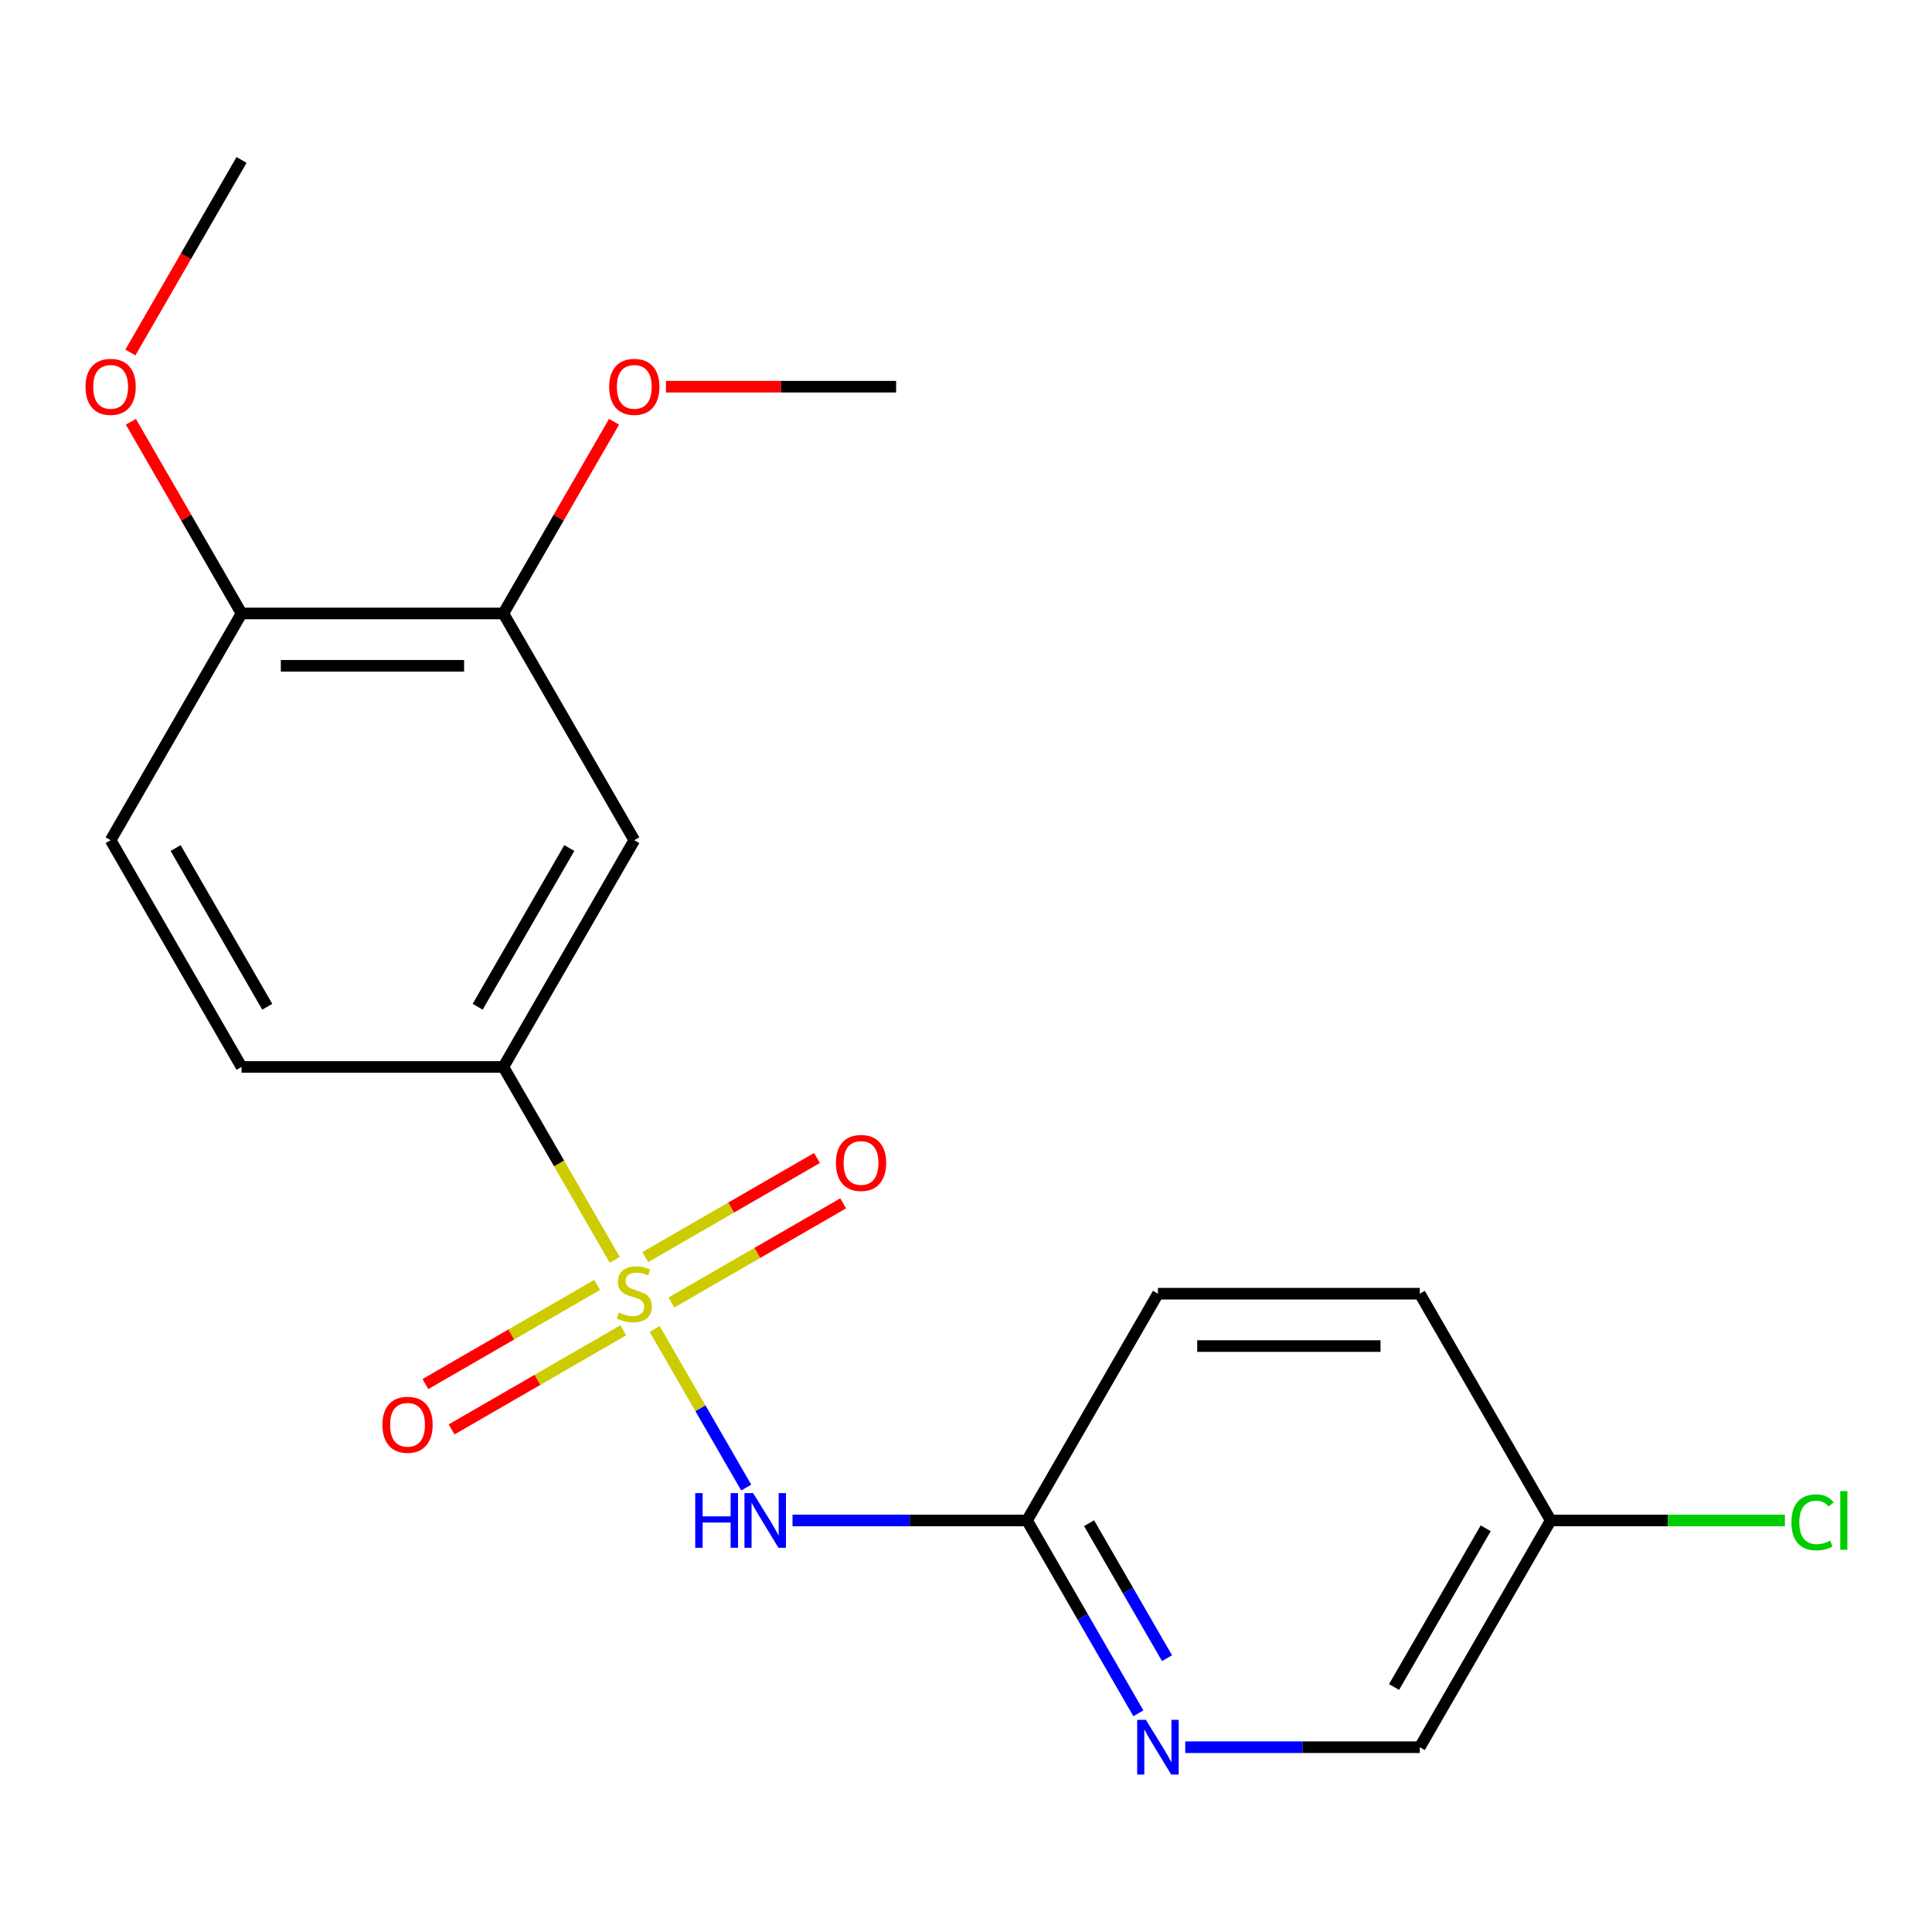 <?xml version='1.0' encoding='iso-8859-1'?>
<svg version='1.1' baseProfile='full'
              xmlns='http://www.w3.org/2000/svg'
                      xmlns:rdkit='http://www.rdkit.org/xml'
                      xmlns:xlink='http://www.w3.org/1999/xlink'
                  xml:space='preserve'
width='1000px' height='1000px' viewBox='0 0 1000 1000'>
<!-- END OF HEADER -->
<rect style='opacity:1.0;fill:#FFFFFF;stroke:none' width='1000' height='1000' x='0' y='0'> </rect>
<path class='bond-0' d='M 338.855,687.887 L 362.548,728.926' style='fill:none;fill-rule:evenodd;stroke:#CCCC00;stroke-width:6px;stroke-linecap:butt;stroke-linejoin:miter;stroke-opacity:1' />
<path class='bond-0' d='M 362.548,728.926 L 386.242,769.965' style='fill:none;fill-rule:evenodd;stroke:#0000FF;stroke-width:6px;stroke-linecap:butt;stroke-linejoin:miter;stroke-opacity:1' />
<path class='bond-1' d='M 318.199,652.111 L 289.373,602.182' style='fill:none;fill-rule:evenodd;stroke:#CCCC00;stroke-width:6px;stroke-linecap:butt;stroke-linejoin:miter;stroke-opacity:1' />
<path class='bond-1' d='M 289.373,602.182 L 260.546,552.253' style='fill:none;fill-rule:evenodd;stroke:#000000;stroke-width:6px;stroke-linecap:butt;stroke-linejoin:miter;stroke-opacity:1' />
<path class='bond-5' d='M 309.063,665.081 L 264.628,690.735' style='fill:none;fill-rule:evenodd;stroke:#CCCC00;stroke-width:6px;stroke-linecap:butt;stroke-linejoin:miter;stroke-opacity:1' />
<path class='bond-5' d='M 264.628,690.735 L 220.193,716.39' style='fill:none;fill-rule:evenodd;stroke:#FF0000;stroke-width:6px;stroke-linecap:butt;stroke-linejoin:miter;stroke-opacity:1' />
<path class='bond-5' d='M 322.616,688.554 L 278.181,714.209' style='fill:none;fill-rule:evenodd;stroke:#CCCC00;stroke-width:6px;stroke-linecap:butt;stroke-linejoin:miter;stroke-opacity:1' />
<path class='bond-5' d='M 278.181,714.209 L 233.746,739.863' style='fill:none;fill-rule:evenodd;stroke:#FF0000;stroke-width:6px;stroke-linecap:butt;stroke-linejoin:miter;stroke-opacity:1' />
<path class='bond-6' d='M 347.552,674.157 L 391.987,648.503' style='fill:none;fill-rule:evenodd;stroke:#CCCC00;stroke-width:6px;stroke-linecap:butt;stroke-linejoin:miter;stroke-opacity:1' />
<path class='bond-6' d='M 391.987,648.503 L 436.422,622.848' style='fill:none;fill-rule:evenodd;stroke:#FF0000;stroke-width:6px;stroke-linecap:butt;stroke-linejoin:miter;stroke-opacity:1' />
<path class='bond-6' d='M 333.999,650.684 L 378.435,625.029' style='fill:none;fill-rule:evenodd;stroke:#CCCC00;stroke-width:6px;stroke-linecap:butt;stroke-linejoin:miter;stroke-opacity:1' />
<path class='bond-6' d='M 378.435,625.029 L 422.87,599.375' style='fill:none;fill-rule:evenodd;stroke:#FF0000;stroke-width:6px;stroke-linecap:butt;stroke-linejoin:miter;stroke-opacity:1' />
<path class='bond-3' d='M 410.197,786.985 L 470.895,786.985' style='fill:none;fill-rule:evenodd;stroke:#0000FF;stroke-width:6px;stroke-linecap:butt;stroke-linejoin:miter;stroke-opacity:1' />
<path class='bond-3' d='M 470.895,786.985 L 531.592,786.985' style='fill:none;fill-rule:evenodd;stroke:#000000;stroke-width:6px;stroke-linecap:butt;stroke-linejoin:miter;stroke-opacity:1' />
<path class='bond-2' d='M 260.546,552.253 L 328.308,434.886' style='fill:none;fill-rule:evenodd;stroke:#000000;stroke-width:6px;stroke-linecap:butt;stroke-linejoin:miter;stroke-opacity:1' />
<path class='bond-2' d='M 247.237,521.096 L 294.67,438.939' style='fill:none;fill-rule:evenodd;stroke:#000000;stroke-width:6px;stroke-linecap:butt;stroke-linejoin:miter;stroke-opacity:1' />
<path class='bond-9' d='M 260.546,552.253 L 125.023,552.253' style='fill:none;fill-rule:evenodd;stroke:#000000;stroke-width:6px;stroke-linecap:butt;stroke-linejoin:miter;stroke-opacity:1' />
<path class='bond-7' d='M 328.308,434.886 L 260.546,317.52' style='fill:none;fill-rule:evenodd;stroke:#000000;stroke-width:6px;stroke-linecap:butt;stroke-linejoin:miter;stroke-opacity:1' />
<path class='bond-4' d='M 531.592,786.985 L 560.407,836.895' style='fill:none;fill-rule:evenodd;stroke:#000000;stroke-width:6px;stroke-linecap:butt;stroke-linejoin:miter;stroke-opacity:1' />
<path class='bond-4' d='M 560.407,836.895 L 589.222,886.804' style='fill:none;fill-rule:evenodd;stroke:#0000FF;stroke-width:6px;stroke-linecap:butt;stroke-linejoin:miter;stroke-opacity:1' />
<path class='bond-4' d='M 563.71,788.406 L 583.88,823.342' style='fill:none;fill-rule:evenodd;stroke:#000000;stroke-width:6px;stroke-linecap:butt;stroke-linejoin:miter;stroke-opacity:1' />
<path class='bond-4' d='M 583.88,823.342 L 604.051,858.279' style='fill:none;fill-rule:evenodd;stroke:#0000FF;stroke-width:6px;stroke-linecap:butt;stroke-linejoin:miter;stroke-opacity:1' />
<path class='bond-13' d='M 531.592,786.985 L 599.353,669.619' style='fill:none;fill-rule:evenodd;stroke:#000000;stroke-width:6px;stroke-linecap:butt;stroke-linejoin:miter;stroke-opacity:1' />
<path class='bond-11' d='M 613.482,904.352 L 674.179,904.352' style='fill:none;fill-rule:evenodd;stroke:#0000FF;stroke-width:6px;stroke-linecap:butt;stroke-linejoin:miter;stroke-opacity:1' />
<path class='bond-11' d='M 674.179,904.352 L 734.876,904.352' style='fill:none;fill-rule:evenodd;stroke:#000000;stroke-width:6px;stroke-linecap:butt;stroke-linejoin:miter;stroke-opacity:1' />
<path class='bond-14' d='M 260.546,317.52 L 289.188,267.911' style='fill:none;fill-rule:evenodd;stroke:#000000;stroke-width:6px;stroke-linecap:butt;stroke-linejoin:miter;stroke-opacity:1' />
<path class='bond-14' d='M 289.188,267.911 L 317.83,218.302' style='fill:none;fill-rule:evenodd;stroke:#FF0000;stroke-width:6px;stroke-linecap:butt;stroke-linejoin:miter;stroke-opacity:1' />
<path class='bond-20' d='M 260.546,317.52 L 125.023,317.52' style='fill:none;fill-rule:evenodd;stroke:#000000;stroke-width:6px;stroke-linecap:butt;stroke-linejoin:miter;stroke-opacity:1' />
<path class='bond-20' d='M 240.218,344.625 L 145.352,344.625' style='fill:none;fill-rule:evenodd;stroke:#000000;stroke-width:6px;stroke-linecap:butt;stroke-linejoin:miter;stroke-opacity:1' />
<path class='bond-8' d='M 125.023,317.52 L 57.262,434.886' style='fill:none;fill-rule:evenodd;stroke:#000000;stroke-width:6px;stroke-linecap:butt;stroke-linejoin:miter;stroke-opacity:1' />
<path class='bond-17' d='M 125.023,317.52 L 96.381,267.911' style='fill:none;fill-rule:evenodd;stroke:#000000;stroke-width:6px;stroke-linecap:butt;stroke-linejoin:miter;stroke-opacity:1' />
<path class='bond-17' d='M 96.381,267.911 L 67.74,218.302' style='fill:none;fill-rule:evenodd;stroke:#FF0000;stroke-width:6px;stroke-linecap:butt;stroke-linejoin:miter;stroke-opacity:1' />
<path class='bond-10' d='M 125.023,552.253 L 57.262,434.886' style='fill:none;fill-rule:evenodd;stroke:#000000;stroke-width:6px;stroke-linecap:butt;stroke-linejoin:miter;stroke-opacity:1' />
<path class='bond-10' d='M 138.332,521.096 L 90.899,438.939' style='fill:none;fill-rule:evenodd;stroke:#000000;stroke-width:6px;stroke-linecap:butt;stroke-linejoin:miter;stroke-opacity:1' />
<path class='bond-21' d='M 734.876,904.352 L 802.638,786.985' style='fill:none;fill-rule:evenodd;stroke:#000000;stroke-width:6px;stroke-linecap:butt;stroke-linejoin:miter;stroke-opacity:1' />
<path class='bond-21' d='M 721.567,873.194 L 769,791.038' style='fill:none;fill-rule:evenodd;stroke:#000000;stroke-width:6px;stroke-linecap:butt;stroke-linejoin:miter;stroke-opacity:1' />
<path class='bond-12' d='M 802.638,786.985 L 734.876,669.619' style='fill:none;fill-rule:evenodd;stroke:#000000;stroke-width:6px;stroke-linecap:butt;stroke-linejoin:miter;stroke-opacity:1' />
<path class='bond-15' d='M 802.638,786.985 L 863.245,786.985' style='fill:none;fill-rule:evenodd;stroke:#000000;stroke-width:6px;stroke-linecap:butt;stroke-linejoin:miter;stroke-opacity:1' />
<path class='bond-15' d='M 863.245,786.985 L 923.853,786.985' style='fill:none;fill-rule:evenodd;stroke:#00CC00;stroke-width:6px;stroke-linecap:butt;stroke-linejoin:miter;stroke-opacity:1' />
<path class='bond-16' d='M 599.353,669.619 L 734.876,669.619' style='fill:none;fill-rule:evenodd;stroke:#000000;stroke-width:6px;stroke-linecap:butt;stroke-linejoin:miter;stroke-opacity:1' />
<path class='bond-16' d='M 619.682,696.724 L 714.548,696.724' style='fill:none;fill-rule:evenodd;stroke:#000000;stroke-width:6px;stroke-linecap:butt;stroke-linejoin:miter;stroke-opacity:1' />
<path class='bond-18' d='M 344.696,200.154 L 404.263,200.154' style='fill:none;fill-rule:evenodd;stroke:#FF0000;stroke-width:6px;stroke-linecap:butt;stroke-linejoin:miter;stroke-opacity:1' />
<path class='bond-18' d='M 404.263,200.154 L 463.83,200.154' style='fill:none;fill-rule:evenodd;stroke:#000000;stroke-width:6px;stroke-linecap:butt;stroke-linejoin:miter;stroke-opacity:1' />
<path class='bond-19' d='M 67.486,182.446 L 96.254,132.617' style='fill:none;fill-rule:evenodd;stroke:#FF0000;stroke-width:6px;stroke-linecap:butt;stroke-linejoin:miter;stroke-opacity:1' />
<path class='bond-19' d='M 96.254,132.617 L 125.023,82.788' style='fill:none;fill-rule:evenodd;stroke:#000000;stroke-width:6px;stroke-linecap:butt;stroke-linejoin:miter;stroke-opacity:1' />
<path  class='atom-0' d='M 320.308 679.339
Q 320.628 679.459, 321.948 680.019
Q 323.268 680.579, 324.708 680.939
Q 326.188 681.259, 327.628 681.259
Q 330.308 681.259, 331.868 679.979
Q 333.428 678.659, 333.428 676.379
Q 333.428 674.819, 332.628 673.859
Q 331.868 672.899, 330.668 672.379
Q 329.468 671.859, 327.468 671.259
Q 324.948 670.499, 323.428 669.779
Q 321.948 669.059, 320.868 667.539
Q 319.828 666.019, 319.828 663.459
Q 319.828 659.899, 322.228 657.699
Q 324.668 655.499, 329.468 655.499
Q 332.748 655.499, 336.468 657.059
L 335.548 660.139
Q 332.148 658.739, 329.588 658.739
Q 326.828 658.739, 325.308 659.899
Q 323.788 661.019, 323.828 662.979
Q 323.828 664.499, 324.588 665.419
Q 325.388 666.339, 326.508 666.859
Q 327.668 667.379, 329.588 667.979
Q 332.148 668.779, 333.668 669.579
Q 335.188 670.379, 336.268 672.019
Q 337.388 673.619, 337.388 676.379
Q 337.388 680.299, 334.748 682.419
Q 332.148 684.499, 327.788 684.499
Q 325.268 684.499, 323.348 683.939
Q 321.468 683.419, 319.228 682.499
L 320.308 679.339
' fill='#CCCC00'/>
<path  class='atom-1' d='M 359.849 772.825
L 363.689 772.825
L 363.689 784.865
L 378.169 784.865
L 378.169 772.825
L 382.009 772.825
L 382.009 801.145
L 378.169 801.145
L 378.169 788.065
L 363.689 788.065
L 363.689 801.145
L 359.849 801.145
L 359.849 772.825
' fill='#0000FF'/>
<path  class='atom-1' d='M 389.809 772.825
L 399.089 787.825
Q 400.009 789.305, 401.489 791.985
Q 402.969 794.665, 403.049 794.825
L 403.049 772.825
L 406.809 772.825
L 406.809 801.145
L 402.929 801.145
L 392.969 784.745
Q 391.809 782.825, 390.569 780.625
Q 389.369 778.425, 389.009 777.745
L 389.009 801.145
L 385.329 801.145
L 385.329 772.825
L 389.809 772.825
' fill='#0000FF'/>
<path  class='atom-5' d='M 593.093 890.192
L 602.373 905.192
Q 603.293 906.672, 604.773 909.352
Q 606.253 912.032, 606.333 912.192
L 606.333 890.192
L 610.093 890.192
L 610.093 918.512
L 606.213 918.512
L 596.253 902.112
Q 595.093 900.192, 593.853 897.992
Q 592.653 895.792, 592.293 895.112
L 592.293 918.512
L 588.613 918.512
L 588.613 890.192
L 593.093 890.192
' fill='#0000FF'/>
<path  class='atom-6' d='M 197.941 737.461
Q 197.941 730.661, 201.301 726.861
Q 204.661 723.061, 210.941 723.061
Q 217.221 723.061, 220.581 726.861
Q 223.941 730.661, 223.941 737.461
Q 223.941 744.341, 220.541 748.261
Q 217.141 752.141, 210.941 752.141
Q 204.701 752.141, 201.301 748.261
Q 197.941 744.381, 197.941 737.461
M 210.941 748.941
Q 215.261 748.941, 217.581 746.061
Q 219.941 743.141, 219.941 737.461
Q 219.941 731.901, 217.581 729.101
Q 215.261 726.261, 210.941 726.261
Q 206.621 726.261, 204.261 729.061
Q 201.941 731.861, 201.941 737.461
Q 201.941 743.181, 204.261 746.061
Q 206.621 748.941, 210.941 748.941
' fill='#FF0000'/>
<path  class='atom-7' d='M 432.674 601.938
Q 432.674 595.138, 436.034 591.338
Q 439.394 587.538, 445.674 587.538
Q 451.954 587.538, 455.314 591.338
Q 458.674 595.138, 458.674 601.938
Q 458.674 608.818, 455.274 612.738
Q 451.874 616.618, 445.674 616.618
Q 439.434 616.618, 436.034 612.738
Q 432.674 608.858, 432.674 601.938
M 445.674 613.418
Q 449.994 613.418, 452.314 610.538
Q 454.674 607.618, 454.674 601.938
Q 454.674 596.378, 452.314 593.578
Q 449.994 590.738, 445.674 590.738
Q 441.354 590.738, 438.994 593.538
Q 436.674 596.338, 436.674 601.938
Q 436.674 607.658, 438.994 610.538
Q 441.354 613.418, 445.674 613.418
' fill='#FF0000'/>
<path  class='atom-15' d='M 315.308 200.234
Q 315.308 193.434, 318.668 189.634
Q 322.028 185.834, 328.308 185.834
Q 334.588 185.834, 337.948 189.634
Q 341.308 193.434, 341.308 200.234
Q 341.308 207.114, 337.908 211.034
Q 334.508 214.914, 328.308 214.914
Q 322.068 214.914, 318.668 211.034
Q 315.308 207.154, 315.308 200.234
M 328.308 211.714
Q 332.628 211.714, 334.948 208.834
Q 337.308 205.914, 337.308 200.234
Q 337.308 194.674, 334.948 191.874
Q 332.628 189.034, 328.308 189.034
Q 323.988 189.034, 321.628 191.834
Q 319.308 194.634, 319.308 200.234
Q 319.308 205.954, 321.628 208.834
Q 323.988 211.714, 328.308 211.714
' fill='#FF0000'/>
<path  class='atom-16' d='M 927.241 787.965
Q 927.241 780.925, 930.521 777.245
Q 933.841 773.525, 940.121 773.525
Q 945.961 773.525, 949.081 777.645
L 946.441 779.805
Q 944.161 776.805, 940.121 776.805
Q 935.841 776.805, 933.561 779.685
Q 931.321 782.525, 931.321 787.965
Q 931.321 793.565, 933.641 796.445
Q 936.001 799.325, 940.561 799.325
Q 943.681 799.325, 947.321 797.445
L 948.441 800.445
Q 946.961 801.405, 944.721 801.965
Q 942.481 802.525, 940.001 802.525
Q 933.841 802.525, 930.521 798.765
Q 927.241 795.005, 927.241 787.965
' fill='#00CC00'/>
<path  class='atom-16' d='M 952.521 771.805
L 956.201 771.805
L 956.201 802.165
L 952.521 802.165
L 952.521 771.805
' fill='#00CC00'/>
<path  class='atom-18' d='M 44.262 200.234
Q 44.262 193.434, 47.622 189.634
Q 50.982 185.834, 57.262 185.834
Q 63.542 185.834, 66.902 189.634
Q 70.262 193.434, 70.262 200.234
Q 70.262 207.114, 66.862 211.034
Q 63.462 214.914, 57.262 214.914
Q 51.022 214.914, 47.622 211.034
Q 44.262 207.154, 44.262 200.234
M 57.262 211.714
Q 61.582 211.714, 63.902 208.834
Q 66.262 205.914, 66.262 200.234
Q 66.262 194.674, 63.902 191.874
Q 61.582 189.034, 57.262 189.034
Q 52.942 189.034, 50.582 191.834
Q 48.262 194.634, 48.262 200.234
Q 48.262 205.954, 50.582 208.834
Q 52.942 211.714, 57.262 211.714
' fill='#FF0000'/>
</svg>

